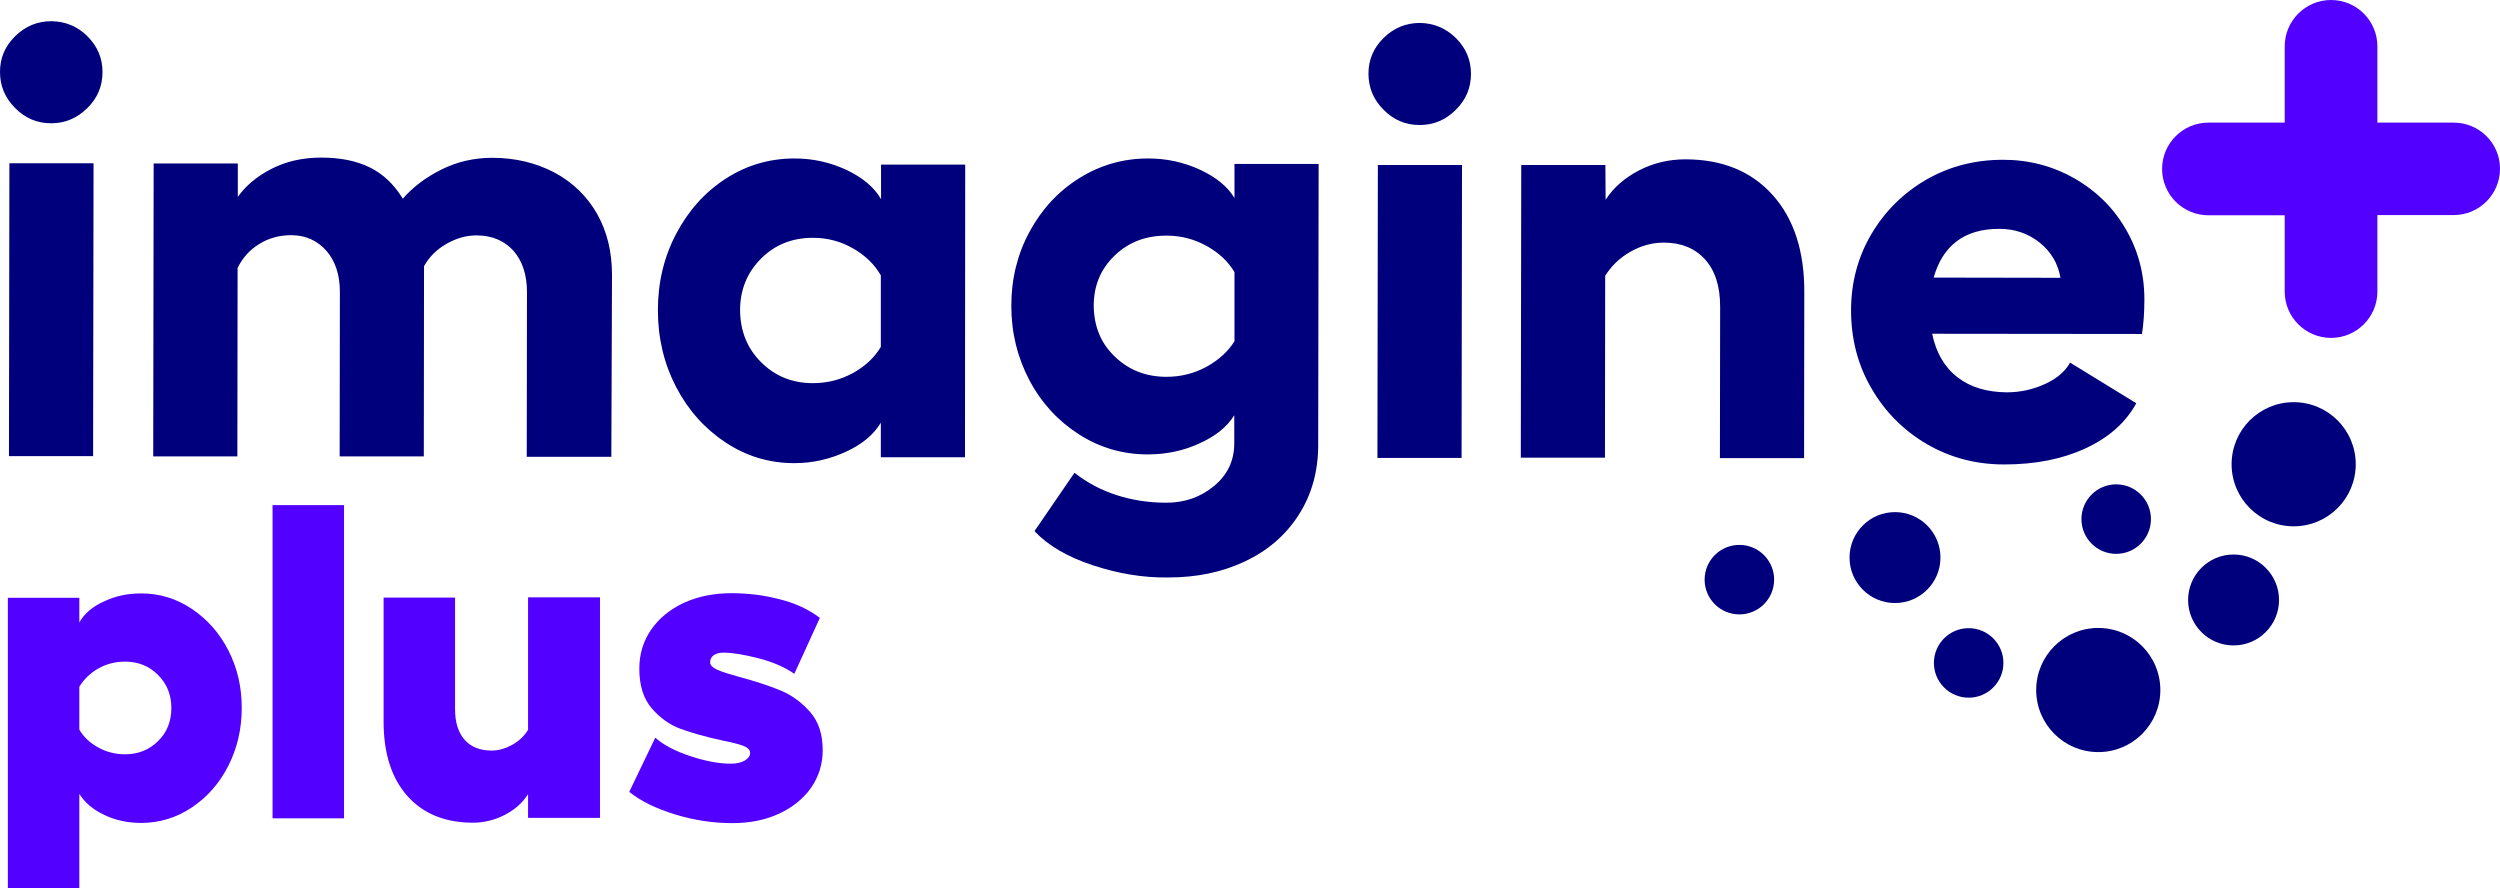 <?xml version="1.0" encoding="utf-8"?>
<!-- Generator: Adobe Illustrator 28.1.0, SVG Export Plug-In . SVG Version: 6.00 Build 0)  -->
<svg version="1.1" id="Layer_1" xmlns="http://www.w3.org/2000/svg" xmlns:xlink="http://www.w3.org/1999/xlink" x="0px" y="0px"
	 viewBox="0 0 1143.8 406.3" style="enable-background:new 0 0 1143.8 406.3;" xml:space="preserve">
<style type="text/css">
	.st0{fill:#5200FF;}
	.st1{fill:#00007C;}
</style>
<g>
	<g>
		<path class="st0" d="M3.6,273.5h32.7v11.3c2.2-4,5.9-7.2,11.2-9.6c5.2-2.5,10.9-3.7,17.1-3.7c8.5,0,16.2,2.4,23.2,7.1
			c7,4.7,12.6,11,16.7,19s6.1,16.7,6.1,26.3c0,9.5-2,18.3-6.1,26.4c-4.1,8.1-9.7,14.4-16.7,19.1c-7,4.7-14.8,7.1-23.2,7.1
			c-6.1,0-11.8-1.2-17-3.7c-5.2-2.5-8.9-5.7-11.3-9.6v43.2H3.6V273.5z M44.8,341.9c3.7,2.1,7.9,3.2,12.4,3.2c6,0,11-2,15.1-6
			c4.1-4,6.1-9.1,6.1-15.2c0-6-2-11-6.1-15.1c-4.1-4.1-9.1-6.1-15.1-6.1c-4.5,0-8.6,1.1-12.3,3.2c-3.7,2.1-6.5,4.9-8.6,8.3v19.6
			C38.2,337.1,41,339.8,44.8,341.9z"/>
		<path class="st0" d="M157.4,374.4h-32.7V231.1h32.7V374.4z"/>
		<path class="st0" d="M241.5,363.5c-2.6,4-6.2,7.1-10.7,9.4c-4.6,2.3-9.4,3.5-14.4,3.5c-12.8,0-22.8-4.1-30.1-12.3
			c-7.2-8.2-10.8-19.5-10.8-34v-56.7h32.7v51.2c0,6,1.5,10.6,4.4,13.9c2.9,3.3,7.1,4.9,12.4,4.9c3.1,0,6.2-0.9,9.3-2.6
			c3.1-1.7,5.5-4,7.3-6.9v-60.6h32.9v100.9h-32.9V363.5z"/>
		<path class="st0" d="M308.8,372.6c-8.7-2.7-15.7-6.1-20.9-10.3l11.9-24.8c3.7,3.3,9,6.1,15.9,8.4c6.9,2.3,13.1,3.5,18.7,3.5
			c2.6,0,4.7-0.5,6.3-1.4c1.6-1,2.5-2.1,2.5-3.5c0-1.4-1.1-2.5-3.2-3.3c-2.1-0.8-5.4-1.6-9.9-2.5c-7.4-1.6-13.6-3.4-18.6-5.2
			c-5-1.8-9.5-5-13.3-9.4c-3.8-4.4-5.7-10.5-5.7-18.1c0-6.7,1.8-12.7,5.4-17.9c3.6-5.2,8.6-9.3,15-12.3c6.4-2.9,13.6-4.4,21.7-4.4
			c7.6,0,15,0.9,22.2,2.8c7.2,1.8,13.3,4.7,18.3,8.5l-11.7,25.6c-4.2-3-9.7-5.4-16.3-7.1c-6.6-1.7-12-2.6-16.1-2.6
			c-1.9,0-3.4,0.4-4.5,1.2c-1.1,0.8-1.6,1.9-1.6,3.3c0,1.2,1.1,2.3,3.2,3.3c2.1,1,5.5,2,10.1,3.3c7.5,2,13.8,4.1,18.9,6.2
			c5.1,2.1,9.6,5.4,13.5,9.8c3.9,4.4,5.8,10.3,5.8,17.5c0,6.4-1.8,12.1-5.3,17.2c-3.5,5-8.5,9-14.7,11.9c-6.3,2.9-13.4,4.3-21.3,4.3
			C326.3,376.6,317.6,375.3,308.8,372.6z"/>
	</g>
	<g>
		<path class="st1" d="M40,16.6c4.6,4.6,6.9,10,6.9,16.4c0,6.4-2.3,11.9-7,16.5s-10.1,6.9-16.5,6.9c-6.4,0-11.9-2.3-16.5-7
			C2.3,44.8,0,39.3,0,32.9c0-6.4,2.3-11.8,7-16.4c4.6-4.5,10.1-6.8,16.5-6.8C29.9,9.8,35.4,12,40,16.6z M42.8,74.7l-0.2,134l-38.5,0
			l0.2-134L42.8,74.7z"/>
		<path class="st1" d="M279.7,209l-38.7,0l0.1-75.3c0-8-2.1-14.3-6.2-19c-4.2-4.6-9.8-7-16.9-7c-4.7,0-9.3,1.3-13.8,3.9
			c-4.5,2.6-7.9,6-10.2,10.2l-0.1,87l-38.5,0l0.1-75.3c0-7.8-2.1-14.1-6.2-18.8c-4.2-4.7-9.5-7.1-16.1-7.1c-5.5,0-10.4,1.4-14.7,4.1
			c-4.4,2.7-7.6,6.4-9.8,10.9l-0.1,86.2l-38.5,0l0.2-134l38.5,0l0,15.3c3.6-5.1,8.7-9.4,15.3-12.8c6.6-3.4,14.2-5.2,22.9-5.2
			c8.7,0,16.1,1.5,22.2,4.5c6.1,3,11.1,7.8,15.1,14.3c4.6-5.3,10.4-9.7,17.6-13.3c7.2-3.6,15-5.4,23.3-5.4c10.5,0,20,2.3,28.4,6.7
			c8.4,4.5,14.9,10.8,19.5,18.8c4.6,8.1,6.9,17.4,6.9,28L279.7,209z"/>
		<path class="st1" d="M441.5,209.2l-38.5,0l0-15.8c-3.3,5.5-8.6,9.9-16,13.3c-7.4,3.4-15.2,5.2-23.6,5.2c-11.5,0-22-3.2-31.5-9.5
			c-9.5-6.3-17.1-14.8-22.6-25.4c-5.5-10.6-8.3-22.3-8.3-35.1c0-12.7,2.8-24.4,8.4-35c5.6-10.6,13.1-19,22.7-25.2
			c9.6-6.2,20.1-9.2,31.5-9.2c8.4,0,16.2,1.8,23.6,5.2c7.4,3.5,12.7,7.9,15.9,13.4l0-15.8l38.5,0L441.5,209.2z M348.2,165.7
			c6.4,6.4,14.3,9.6,23.7,9.6c6.5,0,12.6-1.5,18.3-4.6c5.6-3.1,9.9-7.1,12.8-12l0-32.7c-2.9-5.1-7.2-9.2-12.8-12.4
			c-5.6-3.2-11.7-4.8-18.3-4.8c-9.5,0-17.4,3.2-23.7,9.5c-6.4,6.4-9.6,14.3-9.6,23.7C338.7,151.4,341.8,159.3,348.2,165.7z"/>
		<path class="st1" d="M499.9,258.6c-11.5-3.8-20.4-9-26.6-15.6l18.3-26.7c5.8,4.6,12.3,8,19.5,10.3c7.2,2.3,14.7,3.4,22.5,3.4
			c8.4,0,15.6-2.5,21.8-7.6c6.2-5.1,9.3-11.6,9.3-19.6l0-12.8c-3.3,5.3-8.6,9.6-16,12.9c-7.4,3.4-15.2,5-23.6,5
			c-11.5,0-22-3.1-31.5-9.2c-9.5-6.1-17.1-14.3-22.6-24.7c-5.5-10.4-8.3-21.7-8.3-34.1c0-12.4,2.8-23.7,8.4-34
			c5.6-10.3,13.1-18.4,22.7-24.4c9.6-6,20.1-9,31.5-9c8.4,0,16.2,1.7,23.6,5.1c7.4,3.4,12.7,7.7,15.9,13l0-15.6l38.5,0l-0.2,128.5
			c0,12.2-3,22.9-9,32.2c-6,9.3-14.2,16.3-24.6,21.2c-10.4,4.9-22,7.3-34.9,7.3C523,264.4,511.4,262.4,499.9,258.6z M510,163.1
			c6.4,6.2,14.3,9.3,23.7,9.3c6.5,0,12.6-1.5,18.3-4.6c5.6-3.1,9.9-7,12.8-11.7l0-31.6c-2.9-4.9-7.2-8.9-12.8-12
			c-5.6-3.1-11.7-4.7-18.3-4.7c-9.5,0-17.4,3-23.7,9.1c-6.4,6.1-9.6,13.8-9.6,23C500.5,149.2,503.6,157,510,163.1z"/>
		<path class="st1" d="M666.1,17.4c4.6,4.6,6.9,10,6.9,16.4c0,6.4-2.3,11.9-7,16.5c-4.6,4.6-10.1,6.9-16.5,6.9
			c-6.4,0-11.9-2.3-16.5-7c-4.6-4.6-6.9-10.1-6.9-16.5c0-6.4,2.3-11.8,7-16.4c4.6-4.5,10.1-6.8,16.5-6.8
			C655.9,10.6,661.4,12.8,666.1,17.4z M668.9,75.5l-0.2,134l-38.5,0l0.2-134L668.9,75.5z"/>
		<path class="st1" d="M734.6,91.4c3.6-5.6,8.8-10.1,15.4-13.5c6.6-3.4,13.7-5,21.1-5c16.9,0,30.2,5.5,39.9,16.3
			c9.7,10.8,14.6,25.7,14.5,44.6l-0.1,75.8l-38.5,0l0.1-69.3c0-9.3-2.3-16.5-6.9-21.6c-4.6-5.1-10.9-7.7-18.9-7.7
			c-5.3,0-10.4,1.4-15.3,4.2c-4.9,2.8-8.7,6.5-11.5,11l-0.1,83.2l-38.5,0l0.2-133.9l38.5,0L734.6,91.4z"/>
		<path class="st1" d="M881.6,203.2c-10.6-6.2-19.1-14.7-25.3-25.4c-6.3-10.7-9.4-22.7-9.4-35.8c0-12.7,3.1-24.4,9.3-34.9
			c6.2-10.5,14.6-18.8,25.1-24.9c10.6-6.1,22.3-9.1,35.2-9.1c11.8,0,22.7,2.9,32.6,8.5c9.9,5.7,17.7,13.3,23.4,23.1
			c5.7,9.7,8.6,20.5,8.6,32.3c0,6-0.4,11.3-1.1,15.8l-96-0.1c1.8,8.7,5.7,15.4,11.6,19.9c5.9,4.6,13.4,6.8,22.5,6.9
			c6.2,0,12-1.3,17.5-3.8c5.5-2.5,9.3-5.8,11.5-9.8l30.3,18.6c-4.9,8.9-12.7,15.8-23.4,20.7c-10.6,4.9-23,7.3-37,7.3
			C904,212.5,892.3,209.4,881.6,203.2z M942.7,127.1c-1.1-6.5-4.3-11.9-9.5-16.1c-5.3-4.2-11.4-6.3-18.5-6.3c-8,0-14.5,1.9-19.5,5.7
			c-5,3.8-8.5,9.4-10.5,16.6L942.7,127.1z"/>
	</g>
	<g>
		<circle class="st1" cx="960" cy="315.7" r="28.4"/>
		<circle class="st1" cx="1049.4" cy="212.4" r="28.4"/>
		<circle class="st1" cx="1021.9" cy="274.5" r="20.8"/>
		<circle class="st1" cx="867" cy="255.1" r="20.8"/>
		<circle class="st1" cx="968.2" cy="237.5" r="15.9"/>
		<circle class="st1" cx="795.8" cy="265.2" r="15.9"/>
		<circle class="st1" cx="900.7" cy="303.3" r="15.9"/>
	</g>
	<path class="st0" d="M1122.6,56.1h-34.9V21.2c0-11.7-9.5-21.2-21.2-21.2s-21.2,9.5-21.2,21.2v34.9h-34.9
		c-11.7,0-21.2,9.5-21.2,21.2s9.5,21.2,21.2,21.2h34.9v34.9c0,11.7,9.5,21.2,21.2,21.2s21.2-9.5,21.2-21.2V98.4h34.9
		c11.7,0,21.2-9.5,21.2-21.2S1134.3,56.1,1122.6,56.1z"/>
</g>
</svg>
